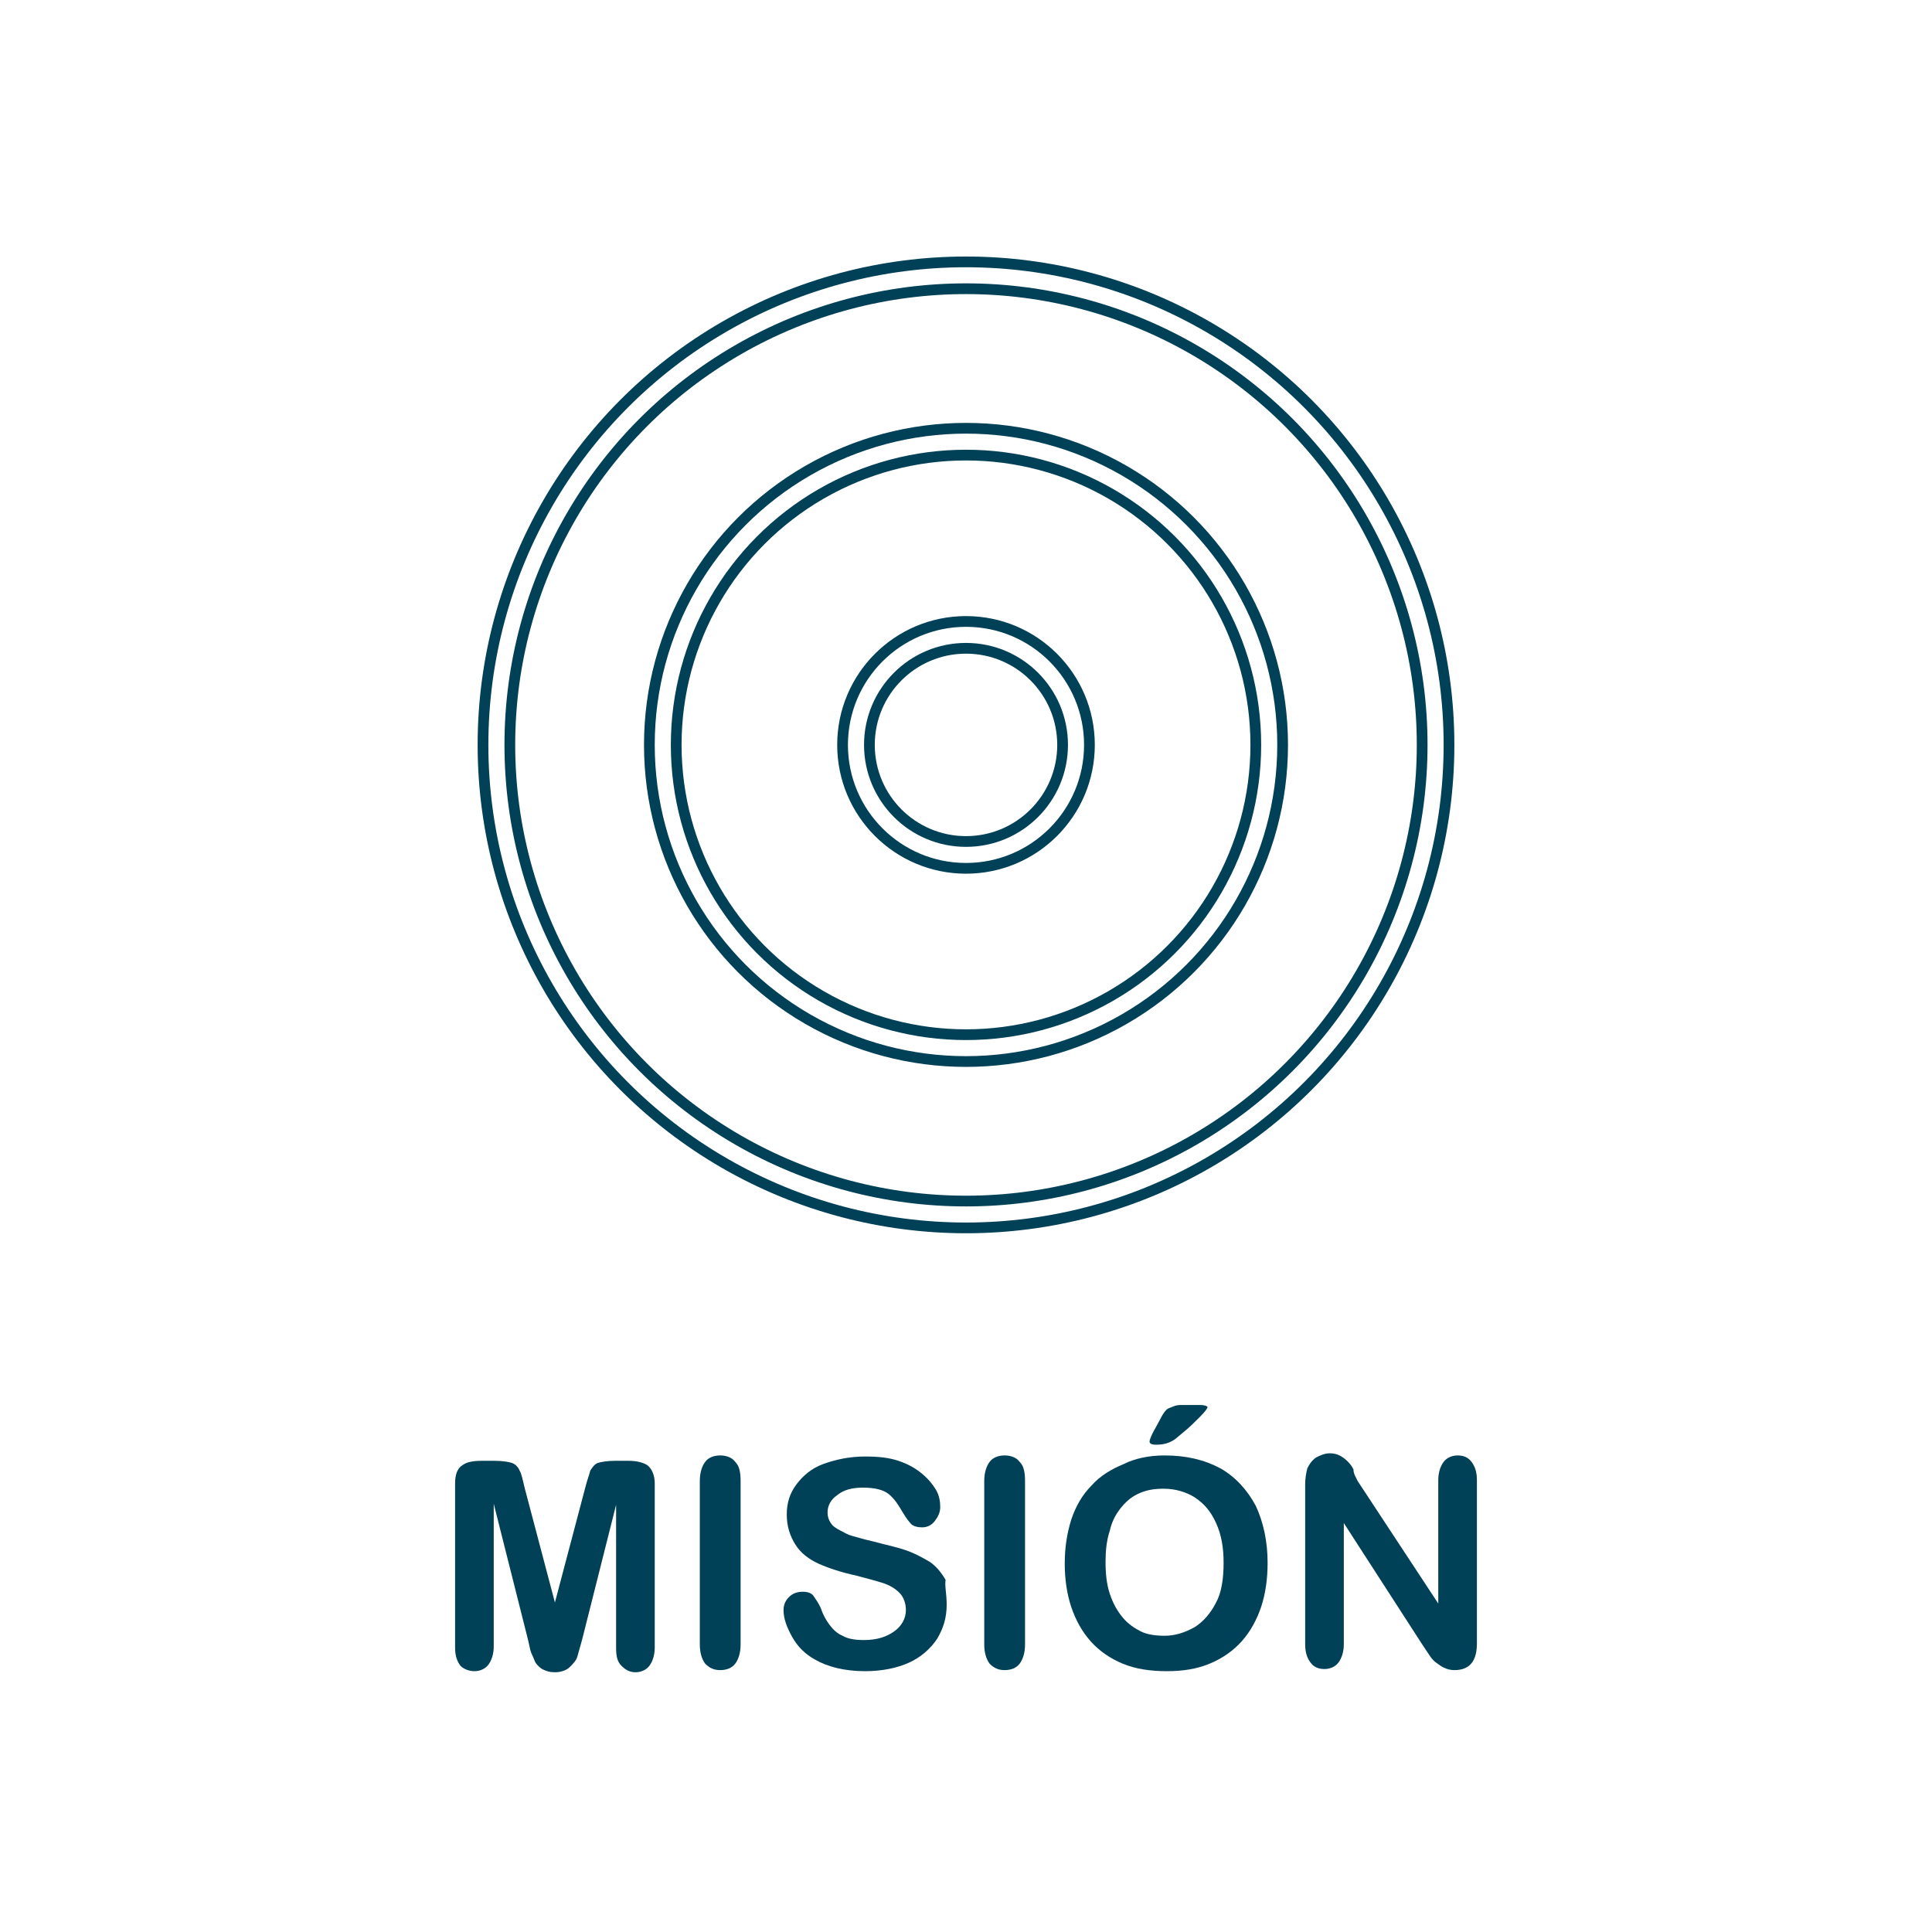 <?xml version="1.0" encoding="utf-8"?>
<!-- Generator: Adobe Illustrator 24.3.0, SVG Export Plug-In . SVG Version: 6.00 Build 0)  -->
<svg version="1.1" id="Capa_2" xmlns="http://www.w3.org/2000/svg" xmlns:xlink="http://www.w3.org/1999/xlink" x="0px" y="0px"
	 viewBox="0 0 180 180" style="enable-background:new 0 0 180 180;" xml:space="preserve">
<style type="text/css">
	.st0{fill:#004157;}
	.st1{fill:none;stroke:#004157;stroke-miterlimit:10;}
</style>
<g>
	<g>
		<path class="st0" d="M49.1,152.4L46,140.1v13.3c0,0.7-0.2,1.3-0.5,1.7c-0.3,0.4-0.8,0.6-1.3,0.6c-0.5,0-1-0.2-1.3-0.5
			c-0.3-0.4-0.5-0.9-0.5-1.7v-15.3c0-0.8,0.2-1.4,0.7-1.7c0.4-0.3,1-0.4,1.8-0.4h1.2c0.7,0,1.3,0.1,1.6,0.2c0.3,0.1,0.6,0.4,0.7,0.7
			c0.2,0.3,0.3,0.9,0.5,1.7l2.8,10.6l2.8-10.6c0.2-0.8,0.4-1.3,0.5-1.7c0.2-0.3,0.4-0.6,0.7-0.7c0.3-0.1,0.9-0.2,1.6-0.2h1.2
			c0.7,0,1.3,0.1,1.8,0.4c0.4,0.3,0.7,0.9,0.7,1.7v15.3c0,0.7-0.2,1.3-0.5,1.7c-0.3,0.4-0.8,0.6-1.3,0.6c-0.5,0-0.9-0.2-1.3-0.6
			s-0.5-0.9-0.5-1.7v-13.3l-3.1,12.3c-0.2,0.8-0.4,1.4-0.5,1.8c-0.1,0.4-0.4,0.7-0.7,1s-0.8,0.5-1.4,0.5c-0.5,0-0.8-0.1-1.2-0.3
			c-0.3-0.2-0.6-0.5-0.7-0.8s-0.3-0.6-0.4-1C49.3,153.2,49.2,152.8,49.1,152.4z"/>
		<path class="st0" d="M65.2,153.2V138c0-0.8,0.2-1.4,0.5-1.8s0.8-0.6,1.4-0.6c0.6,0,1.1,0.2,1.4,0.6c0.4,0.4,0.5,1,0.5,1.8v15.2
			c0,0.8-0.2,1.4-0.5,1.8s-0.8,0.6-1.4,0.6c-0.6,0-1-0.2-1.4-0.6C65.4,154.6,65.2,154,65.2,153.2z"/>
		<path class="st0" d="M88.2,149.5c0,1.2-0.3,2.2-0.9,3.2c-0.6,0.9-1.5,1.7-2.6,2.2s-2.5,0.8-4.1,0.8c-1.9,0-3.5-0.4-4.7-1.1
			c-0.9-0.5-1.6-1.2-2.1-2.1c-0.5-0.9-0.8-1.7-0.8-2.5c0-0.5,0.2-0.9,0.5-1.2c0.3-0.3,0.7-0.5,1.3-0.5c0.4,0,0.8,0.1,1,0.4
			s0.5,0.7,0.7,1.2c0.2,0.6,0.5,1.1,0.8,1.5c0.3,0.4,0.7,0.8,1.2,1c0.5,0.3,1.2,0.4,2,0.4c1.2,0,2.1-0.3,2.8-0.8
			c0.7-0.5,1.1-1.2,1.1-2c0-0.6-0.2-1.2-0.6-1.6c-0.4-0.4-0.9-0.7-1.5-0.9c-0.6-0.2-1.4-0.4-2.5-0.7c-1.4-0.3-2.6-0.7-3.5-1.1
			c-0.9-0.4-1.7-1-2.2-1.8c-0.5-0.8-0.8-1.7-0.8-2.8c0-1.1,0.3-2,0.9-2.8s1.4-1.5,2.5-1.9c1.1-0.4,2.4-0.7,3.9-0.7
			c1.2,0,2.2,0.1,3.1,0.4c0.9,0.3,1.6,0.7,2.2,1.2c0.6,0.5,1,1,1.3,1.5s0.4,1.1,0.4,1.6c0,0.5-0.2,0.9-0.5,1.3
			c-0.3,0.4-0.7,0.6-1.2,0.6c-0.4,0-0.8-0.1-1-0.3c-0.2-0.2-0.5-0.6-0.8-1.1c-0.4-0.7-0.8-1.3-1.3-1.7c-0.5-0.4-1.3-0.6-2.4-0.6
			c-1,0-1.8,0.2-2.4,0.7c-0.6,0.4-0.9,1-0.9,1.6c0,0.4,0.1,0.7,0.3,1s0.5,0.5,0.9,0.7c0.4,0.2,0.7,0.4,1.1,0.5
			c0.4,0.1,1,0.3,1.9,0.5c1.1,0.3,2.1,0.5,3,0.8c0.9,0.3,1.6,0.7,2.3,1.1c0.6,0.4,1.1,1,1.5,1.7C88,147.7,88.2,148.5,88.2,149.5z"/>
		<path class="st0" d="M91.7,153.2V138c0-0.8,0.2-1.4,0.5-1.8s0.8-0.6,1.4-0.6c0.6,0,1.1,0.2,1.4,0.6c0.4,0.4,0.5,1,0.5,1.8v15.2
			c0,0.8-0.2,1.4-0.5,1.8s-0.8,0.6-1.4,0.6c-0.6,0-1-0.2-1.4-0.6C91.9,154.6,91.7,154,91.7,153.2z"/>
		<path class="st0" d="M108.5,135.6c2,0,3.7,0.4,5.2,1.2c1.4,0.8,2.5,2,3.3,3.5c0.7,1.5,1.1,3.3,1.1,5.3c0,1.5-0.2,2.9-0.6,4.1
			s-1,2.3-1.8,3.2s-1.8,1.6-3,2.1s-2.5,0.7-4,0.7c-1.5,0-2.9-0.2-4.1-0.7c-1.2-0.5-2.2-1.2-3-2.1s-1.4-2-1.8-3.2
			c-0.4-1.2-0.6-2.6-0.6-4c0-1.5,0.2-2.8,0.6-4.1c0.4-1.2,1-2.3,1.9-3.2c0.8-0.9,1.8-1.5,3-2C105.7,135.9,107,135.6,108.5,135.6z
			 M114,145.6c0-1.4-0.2-2.6-0.7-3.7s-1.1-1.8-2-2.4c-0.8-0.5-1.8-0.8-2.9-0.8c-0.8,0-1.5,0.1-2.2,0.4c-0.7,0.3-1.2,0.7-1.7,1.3
			c-0.5,0.6-0.9,1.3-1.1,2.2c-0.3,0.9-0.4,1.9-0.4,2.9c0,1.1,0.1,2.1,0.4,3c0.3,0.9,0.7,1.6,1.2,2.2c0.5,0.6,1.1,1,1.7,1.3
			s1.4,0.4,2.2,0.4c1,0,1.9-0.3,2.8-0.8c0.8-0.5,1.5-1.3,2-2.3C113.8,148.4,114,147.1,114,145.6z M110,130.9h1.8
			c0.4,0,0.7,0.1,0.7,0.2c0,0.1-0.2,0.4-0.7,0.9s-1,1-1.5,1.4s-0.8,0.7-1,0.8c-0.5,0.3-1,0.4-1.6,0.4c-0.4,0-0.6-0.1-0.6-0.3
			c0-0.1,0.1-0.4,0.3-0.8l0.6-1.1c0.3-0.6,0.6-1.1,0.9-1.2S109.5,130.9,110,130.9z"/>
		<path class="st0" d="M126.5,138l7.5,11.4v-11.5c0-0.7,0.2-1.3,0.5-1.7c0.3-0.4,0.8-0.6,1.3-0.6c0.6,0,1,0.2,1.3,0.6
			c0.3,0.4,0.5,0.9,0.5,1.7v15.2c0,1.7-0.7,2.5-2.1,2.5c-0.4,0-0.7-0.1-0.9-0.2c-0.3-0.1-0.5-0.3-0.8-0.5s-0.5-0.5-0.7-0.8
			c-0.2-0.3-0.4-0.6-0.6-0.9l-7.3-11.3v11.3c0,0.7-0.2,1.3-0.5,1.7c-0.3,0.4-0.8,0.6-1.3,0.6c-0.6,0-1-0.2-1.3-0.6
			c-0.3-0.4-0.5-0.9-0.5-1.7v-14.9c0-0.6,0.1-1.1,0.2-1.5c0.2-0.4,0.4-0.7,0.8-1c0.4-0.2,0.8-0.4,1.3-0.4c0.4,0,0.7,0.1,0.9,0.2
			c0.2,0.1,0.5,0.3,0.7,0.5c0.2,0.2,0.4,0.4,0.6,0.8C126.1,137.3,126.3,137.6,126.5,138z"/>
	</g>
	<circle class="st1" cx="90" cy="69.4" r="45"/>
	<circle class="st1" cx="90" cy="69.4" r="29.5"/>
	<circle class="st1" cx="90" cy="69.4" r="9"/>
	<circle class="st1" cx="90" cy="69.4" r="42.5"/>
	<circle class="st1" cx="90" cy="69.4" r="27"/>
	<circle class="st1" cx="90" cy="69.4" r="11.5"/>
</g>
</svg>
